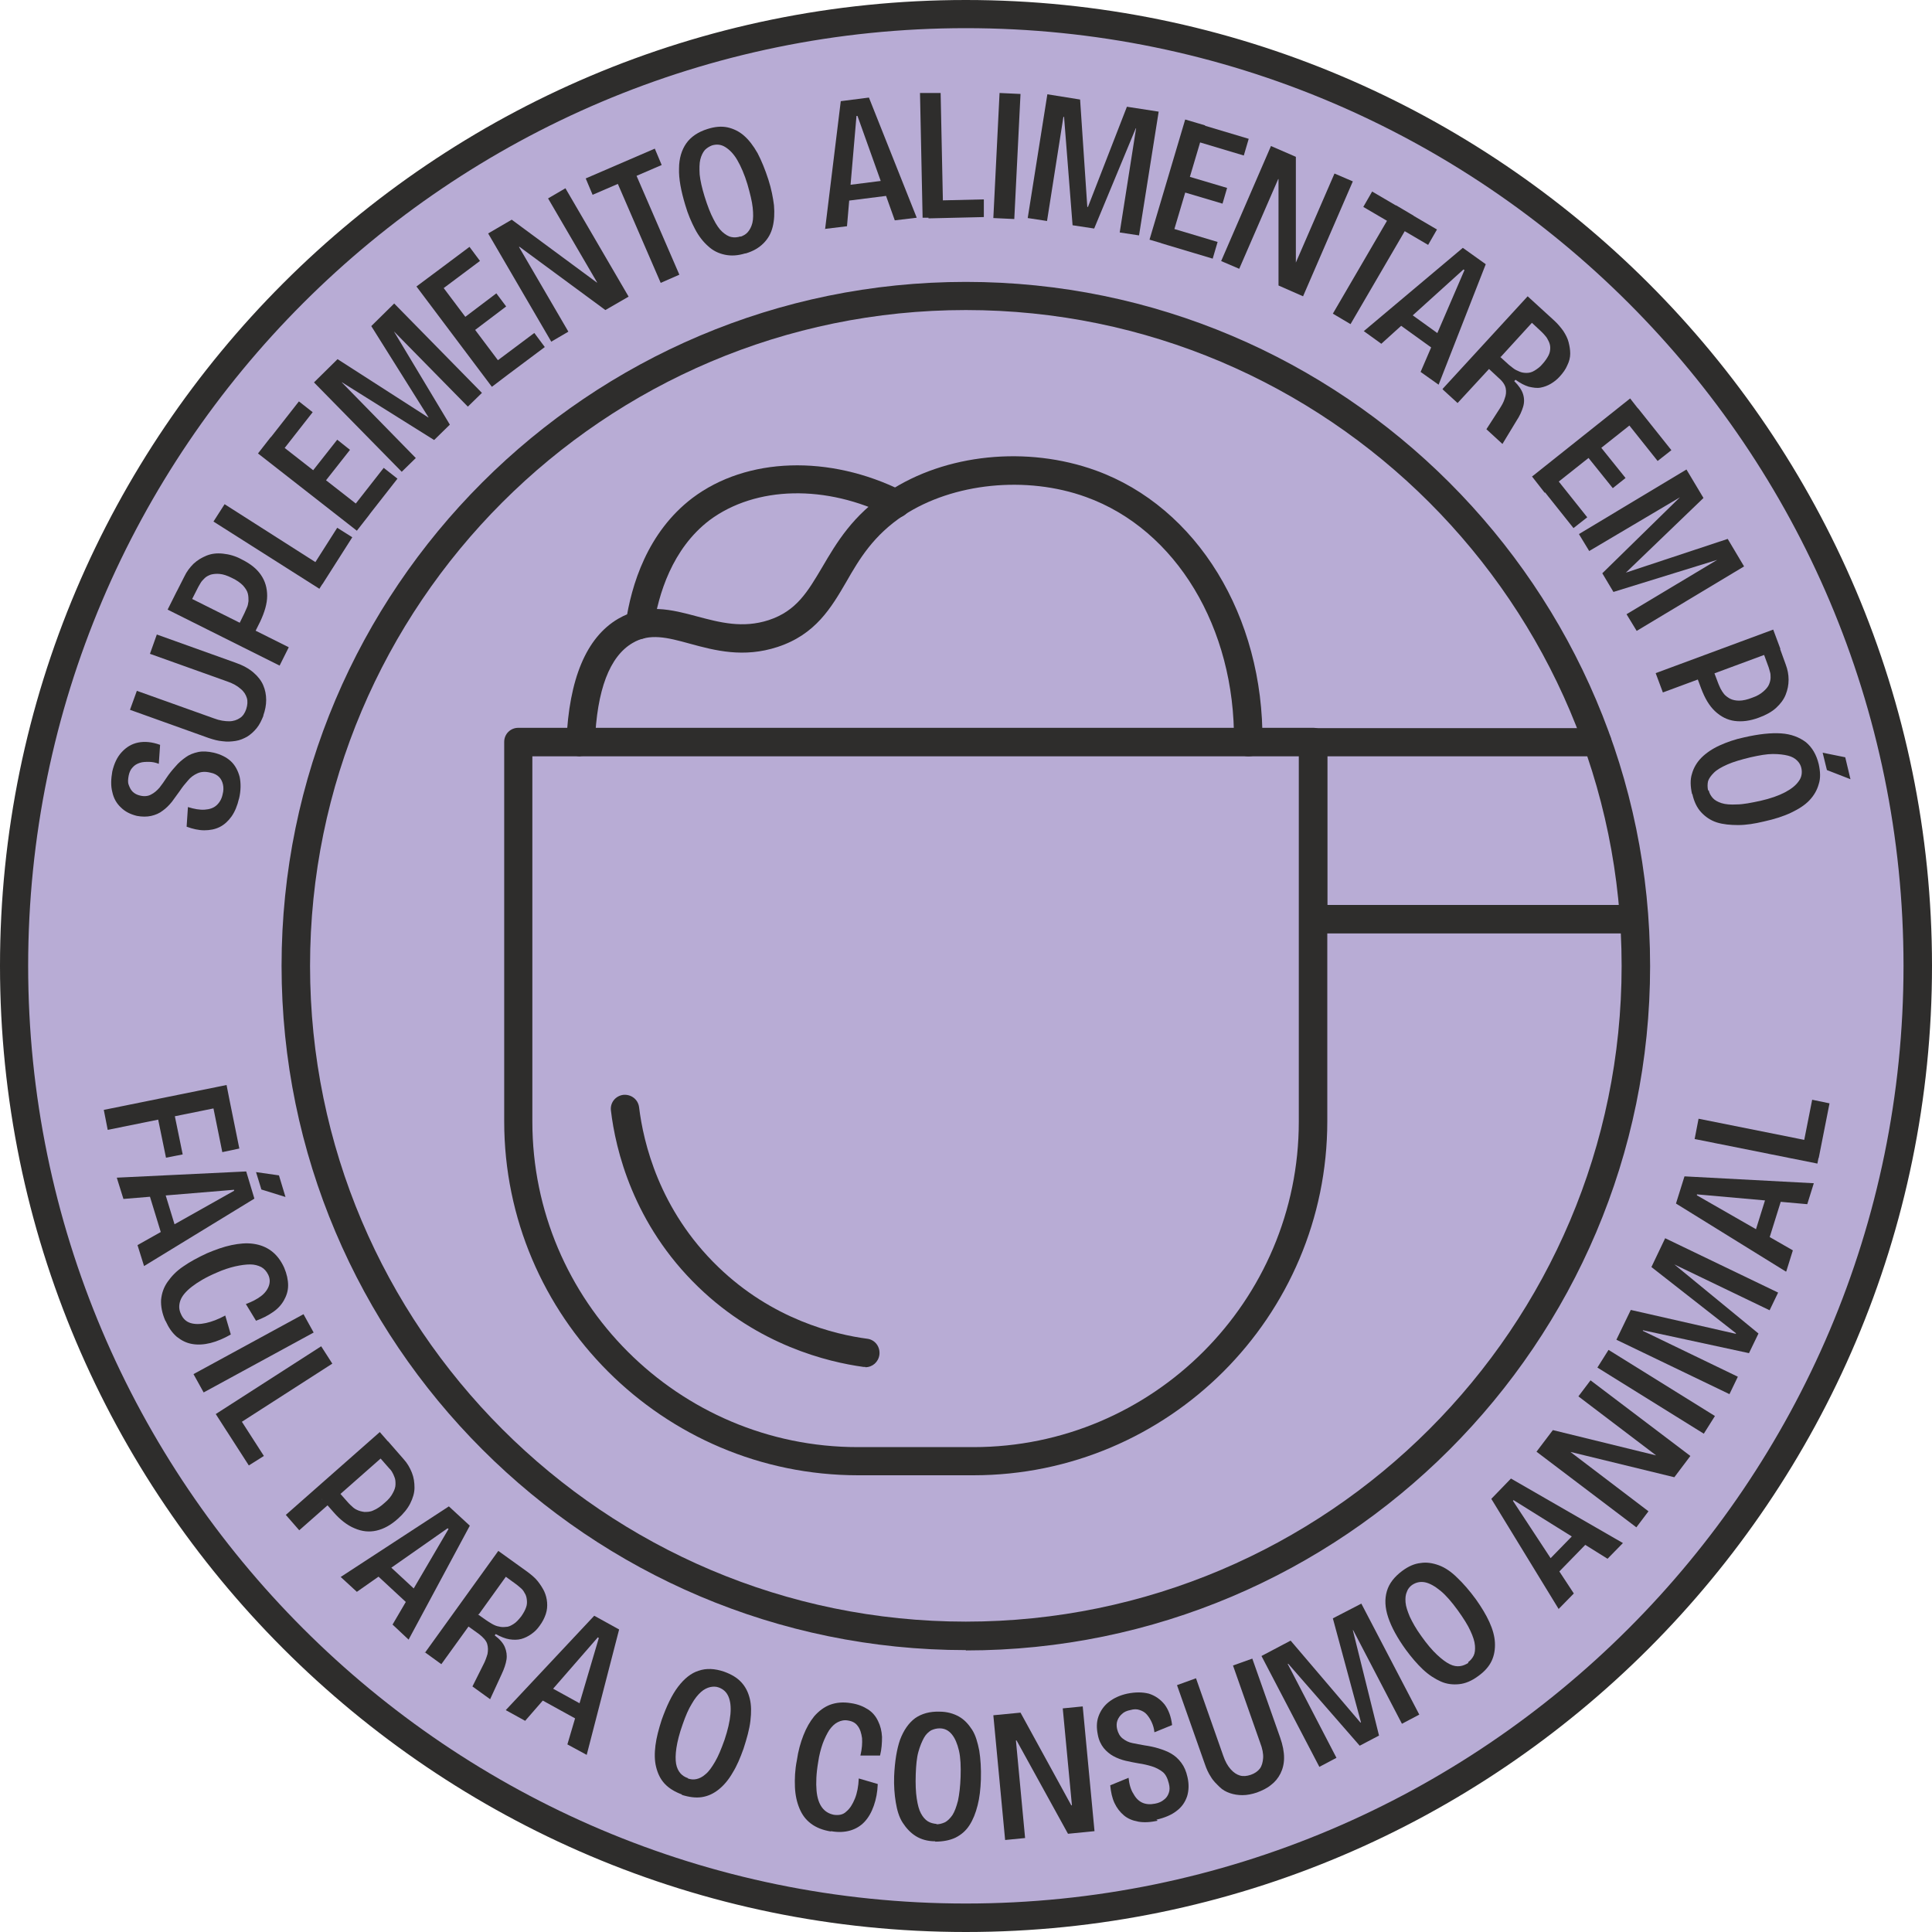 <svg viewBox="0 0 59.01 59.01" xmlns="http://www.w3.org/2000/svg" data-sanitized-data-name="Camada 2" data-name="Camada 2" id="Camada_2">
  <defs>
    <style>
      .cls-1 {
        fill: #b8acd5;
      }

      .cls-1, .cls-2 {
        stroke-width: 0px;
      }

      .cls-2 {
        fill: #2e2d2c;
      }
    </style>
  </defs>
  <g data-sanitized-data-name="Camada 1" data-name="Camada 1" id="Camada_1-2">
    <g>
      <g>
        <path d="M29.51,58.58C13.47,58.58.43,45.54.43,29.5S13.47.43,29.51.43s29.07,13.04,29.07,29.07-13.04,29.07-29.07,29.07Z" class="cls-1"></path>
        <path d="M29.5,59.01C13.24,59.01,0,45.77,0,29.5S13.24,0,29.5,0s29.51,13.24,29.51,29.5-13.24,29.51-29.51,29.51ZM29.5.86C13.71.86.86,13.71.86,29.5s12.85,28.64,28.64,28.64,28.64-12.85,28.64-28.64S45.3.86,29.5.86Z" class="cls-2"></path>
      </g>
      <g>
        <path d="M7.3,24.39c-.05.22-.13.41-.23.55-.1.14-.22.25-.36.32s-.3.1-.47.1-.35-.04-.54-.11l.04-.6c.19.06.36.09.51.08s.27-.05.36-.13.16-.19.19-.34c.03-.11.03-.21.01-.3-.02-.09-.06-.17-.12-.23-.06-.06-.15-.11-.26-.13-.16-.04-.29-.03-.4.02-.11.05-.21.12-.29.22-.09.1-.17.2-.25.32-.08.11-.16.22-.24.33-.09.11-.18.2-.28.27-.1.08-.22.13-.35.16-.13.03-.28.03-.44,0-.2-.05-.36-.13-.49-.26-.13-.12-.22-.28-.26-.47-.05-.19-.04-.4,0-.63.06-.25.15-.44.29-.59.14-.15.3-.25.5-.29s.42-.02.67.07l-.04.58c-.1-.04-.2-.06-.3-.06-.1,0-.19,0-.28.03-.09.03-.16.07-.22.14-.06.06-.1.15-.12.25-.02.11-.03.2,0,.28s.06.15.12.21.14.1.23.12c.12.03.24.02.33-.03.1-.05.18-.12.26-.21.07-.09.15-.2.22-.31.08-.12.17-.23.27-.34.09-.11.2-.2.31-.28s.24-.13.38-.16c.14-.03.3-.02.48.02.21.05.39.14.52.26s.22.29.27.48c.04.19.04.42-.02.67Z" class="cls-2"></path>
        <path d="M8.05,21.85c-.06.15-.12.28-.21.39-.09.11-.18.19-.29.26-.11.06-.22.11-.35.13s-.26.03-.4.01c-.14-.01-.28-.05-.43-.1l-2.4-.86.21-.58,2.35.84c.18.07.34.09.47.09.13,0,.24-.04.33-.1.09-.06.15-.15.19-.27.04-.12.05-.24.02-.34-.03-.1-.09-.2-.19-.28-.1-.09-.24-.17-.42-.23l-2.35-.84.21-.59,2.4.86c.23.08.41.18.55.3.14.12.24.25.3.39.06.14.09.29.09.45,0,.16-.03.31-.09.48Z" class="cls-2"></path>
        <path d="M8.54,20.33l-3.42-1.71.28-.56,3.42,1.71-.28.56ZM7.69,19.47l-.47-.24.25-.51s.04-.09.07-.16c.03-.06.04-.13.05-.2,0-.07,0-.15-.02-.23s-.07-.16-.15-.25c-.08-.08-.19-.16-.34-.23-.14-.07-.26-.11-.37-.12-.1-.01-.19,0-.27.02-.08.03-.14.06-.19.11s-.09.09-.12.14-.05.09-.07.12l-.29.57-.47-.23.33-.65c.07-.15.17-.28.28-.39.12-.11.25-.19.4-.25.15-.06.31-.08.5-.06s.38.07.58.18c.26.13.45.28.58.47.13.19.19.4.19.64,0,.24-.08.5-.21.78l-.24.48Z" class="cls-2"></path>
        <path d="M9.75,17.98l-3.23-2.05.34-.53,3.23,2.06-.34.53ZM9.85,17.84l-.46-.29.91-1.43.46.29-.91,1.43Z" class="cls-2"></path>
        <path d="M10.9,16.21l-3.02-2.36.39-.5,3.02,2.36-.39.5ZM8.54,13.88l-.42-.33,1.01-1.29.42.33-1.01,1.29ZM9.8,14.87l-.39-.31.89-1.13.39.31-.89,1.13ZM11.13,15.91l-.42-.33,1.01-1.29.42.33-1.01,1.29Z" class="cls-2"></path>
        <path d="M12.27,14.41l-2.68-2.73.72-.71,2.77,1.78h.01s-1.75-2.79-1.75-2.79l.7-.69,2.68,2.73-.43.42-2.26-2.3h0s1.71,2.85,1.71,2.85l-.48.47-2.81-1.76h-.01s2.26,2.31,2.26,2.31l-.43.42Z" class="cls-2"></path>
        <path d="M15.02,11.81l-2.3-3.06.51-.38,2.3,3.06-.5.38ZM13.35,8.95l-.32-.43,1.31-.98.32.43-1.31.98ZM14.31,10.23l-.3-.4,1.15-.87.3.4-1.15.87ZM15.33,11.58l-.32-.43,1.31-.98.32.43-1.31.98Z" class="cls-2"></path>
        <path d="M16.84,10.44l-1.93-3.31.72-.42,2.6,1.92h.01s-1.5-2.57-1.5-2.57l.53-.31,1.93,3.31-.71.41-2.62-1.93h-.02s1.51,2.59,1.51,2.59l-.53.31Z" class="cls-2"></path>
        <path d="M18.1,5.95l-.21-.5,2.11-.91.21.5-2.11.91ZM20.18,8.64l-1.52-3.51.57-.25,1.52,3.51-.57.25Z" class="cls-2"></path>
        <path d="M22.76,7.74c-.23.07-.43.08-.62.04-.19-.04-.36-.12-.51-.26-.15-.13-.29-.31-.4-.52s-.22-.46-.3-.74c-.13-.43-.2-.8-.19-1.11,0-.31.08-.57.22-.77.14-.2.36-.35.65-.44.22-.07.42-.09.61-.05.18.04.35.12.5.25.15.13.29.31.42.54.12.23.23.5.33.81.09.28.14.54.17.78.02.24.01.46-.04.66-.05.2-.14.36-.28.5s-.31.24-.54.31ZM22.62,7.23c.08-.03.16-.07.22-.14s.11-.16.14-.28.03-.28.01-.47c-.02-.19-.08-.43-.16-.71-.09-.3-.2-.55-.31-.74-.11-.19-.24-.32-.37-.4-.13-.08-.26-.09-.4-.05-.08.03-.16.08-.22.14-.06.07-.11.17-.14.29-.03.12-.03.28-.02.46.02.19.07.41.15.67.09.29.18.52.27.69.09.18.18.31.27.39s.18.14.28.16c.09.02.19.01.28-.02Z" class="cls-2"></path>
        <path d="M25.2,7.01l.48-3.92.86-.11,1.46,3.67-.67.08-1.14-3.19h-.03s-.29,3.37-.29,3.37l-.66.08ZM25.67,6.16l-.06-.47,1.66-.21.06.47-1.66.21Z" class="cls-2"></path>
        <path d="M28.18,6.67l-.08-3.83h.63s.08,3.81.08,3.81h-.63ZM28.36,6.67v-.54s1.69-.04,1.69-.04v.54s-1.69.04-1.69.04Z" class="cls-2"></path>
        <path d="M30.34,6.66l.19-3.82.64.03-.19,3.82-.64-.03Z" class="cls-2"></path>
        <path d="M31.39,6.66l.6-3.78,1,.16.22,3.28h.02s1.19-3.06,1.19-3.06l.97.15-.6,3.78-.59-.09.5-3.18h-.01s-1.27,3.06-1.27,3.06l-.66-.1-.26-3.31h-.02s-.5,3.18-.5,3.18l-.59-.09Z" class="cls-2"></path>
        <path d="M35.11,7.32l1.09-3.67.61.18-1.09,3.67-.61-.18ZM35.47,7.43l.15-.51,1.57.47-.15.51-1.57-.47ZM35.96,5.81l.14-.48,1.38.41-.14.48-1.38-.41ZM36.42,4.28l.15-.51,1.57.47-.15.51-1.57-.47Z" class="cls-2"></path>
        <path d="M37.3,7.97l1.52-3.51.76.33v3.23s0,0,0,0l1.18-2.72.56.24-1.52,3.51-.75-.33v-3.25s-.01,0-.01,0l-1.19,2.74-.56-.24Z" class="cls-2"></path>
        <path d="M40.71,9.58l1.93-3.31.54.32-1.93,3.31-.54-.32ZM41.64,6.32l.27-.47,1.98,1.16-.27.47-1.98-1.16Z" class="cls-2"></path>
        <path d="M41.66,10.11l3.02-2.54.7.5-1.44,3.68-.55-.39,1.34-3.11-.03-.02-2.51,2.27-.54-.39ZM42.6,9.81l.27-.38,1.36.98-.27.38-1.36-.98Z" class="cls-2"></path>
        <path d="M44.07,11.87l2.59-2.82.81.74c.11.1.2.21.28.32.07.11.13.22.16.34s.05.23.05.35c0,.12-.03.24-.09.36-.05.12-.13.23-.23.34-.08.09-.17.16-.27.22-.1.06-.21.1-.32.12-.11.02-.23,0-.36-.03-.13-.04-.26-.11-.4-.21l-.04.04c.14.14.23.27.27.4.04.13.04.26,0,.39-.04.13-.1.27-.2.42l-.43.71-.49-.45.4-.62c.07-.11.13-.21.16-.32.04-.1.05-.21.03-.31-.02-.1-.09-.21-.22-.32l-.29-.27-.96,1.04-.46-.42ZM45.82,10.9l.22.2c.05.05.11.09.17.14s.13.08.2.11.14.04.22.04.16-.02.24-.07.17-.11.25-.21c.08-.09.14-.18.18-.26.04-.08.05-.16.05-.23,0-.07-.02-.14-.05-.2s-.06-.12-.1-.16c-.04-.05-.08-.09-.11-.12l-.3-.28-.95,1.04Z" class="cls-2"></path>
        <path d="M46.8,14.55l2.99-2.38.39.5-3,2.38-.39-.5ZM47.04,14.85l.42-.33,1.02,1.28-.42.33-1.02-1.28ZM48.36,13.79l.39-.31.9,1.12-.39.31-.9-1.12ZM49.61,12.8l.42-.33,1.02,1.28-.42.33-1.02-1.28Z" class="cls-2"></path>
        <path d="M48.23,16.31l3.28-1.97.52.87-2.37,2.28h0s3.11-1.03,3.11-1.03l.5.84-3.28,1.97-.31-.51,2.77-1.66h0s-3.17.98-3.17.98l-.34-.57,2.37-2.32h0s-2.77,1.64-2.77,1.64l-.31-.51Z" class="cls-2"></path>
        <path d="M50.57,20.56l3.59-1.33.22.59-3.59,1.33-.22-.59ZM51.78,20.52l.5-.18.2.53s.04.1.07.16.07.12.11.17.11.1.18.14c.08.04.17.06.28.06.11,0,.25-.03.4-.09.15-.05.26-.12.34-.19.08-.07.14-.14.17-.21.03-.07.05-.15.05-.21s0-.13-.02-.18c-.01-.05-.03-.1-.04-.14l-.22-.6.49-.18.25.69c.06.16.09.31.09.47,0,.16-.03.31-.09.46-.06.15-.16.28-.29.4-.13.12-.31.22-.53.3-.27.1-.51.13-.74.1-.22-.03-.42-.13-.6-.3s-.31-.4-.42-.69l-.19-.51Z" class="cls-2"></path>
        <path d="M51.68,24.25c-.05-.23-.06-.44,0-.62.05-.18.15-.35.29-.49.14-.14.33-.27.55-.37.22-.1.47-.19.76-.25.44-.1.81-.14,1.12-.12s.56.12.76.27c.19.16.32.38.39.67.05.23.06.43,0,.61-.05.18-.14.34-.28.49s-.33.27-.56.38c-.23.11-.51.2-.83.27-.29.07-.55.11-.79.11-.24,0-.46-.02-.65-.08-.19-.06-.35-.17-.48-.31-.13-.14-.22-.33-.27-.56ZM52.19,24.14c.02.09.06.16.12.23.06.07.15.12.27.16s.28.05.47.04c.19,0,.44-.05.72-.11.31-.07.56-.16.75-.26s.33-.21.42-.34c.09-.12.11-.26.08-.4-.02-.09-.06-.16-.13-.23-.07-.07-.16-.12-.28-.15s-.27-.05-.46-.05c-.19,0-.41.04-.68.1-.29.07-.53.14-.71.22-.18.08-.32.16-.41.25-.09.09-.15.17-.18.26-.02.09-.02.18,0,.28ZM55.8,23.52l-.13-.53.69.14.16.67-.72-.28Z" class="cls-2"></path>
      </g>
      <g>
        <path d="M3.17,33.9l3.75-.76.12.61-3.75.76-.12-.61ZM4.76,33.85l.51-.1.31,1.51-.51.1-.31-1.51ZM6.45,33.51l.52-.11.34,1.68-.52.11-.34-1.68Z" class="cls-2"></path>
        <path d="M3.57,35.97l3.95-.19.25.83-3.37,2.06-.2-.64,2.95-1.66v-.03s-3.38.28-3.38.28l-.2-.64ZM4.5,36.29l.45-.14.49,1.6-.45.14-.49-1.6ZM7.98,36.32l-.16-.52.7.1.2.66-.74-.23Z" class="cls-2"></path>
        <path d="M5.05,40.34c-.1-.23-.14-.44-.13-.64.02-.2.08-.38.2-.55.12-.17.27-.33.48-.47.2-.14.44-.27.72-.4.26-.11.51-.2.75-.25.24-.05.46-.07.67-.04.21.03.39.1.55.22.16.12.29.29.39.51.08.19.12.37.12.54,0,.17-.05.32-.13.46-.08.14-.19.26-.34.36-.14.1-.32.19-.51.26l-.31-.51c.19-.07.34-.15.46-.24.12-.09.2-.2.24-.31.04-.11.04-.23-.02-.35-.05-.1-.12-.18-.21-.23-.1-.05-.21-.08-.34-.08-.13,0-.28.02-.46.06-.17.04-.36.1-.56.19-.33.14-.58.29-.76.43-.18.14-.3.28-.35.42-.05.14-.05.28.02.42.06.14.16.23.29.27.13.04.29.04.47,0,.18-.04.37-.11.59-.23l.17.58c-.21.12-.42.21-.62.26-.2.05-.39.06-.56.03-.18-.03-.33-.11-.47-.22-.14-.12-.25-.28-.34-.48Z" class="cls-2"></path>
        <path d="M5.91,41.97l3.36-1.83.31.56-3.36,1.83-.31-.56Z" class="cls-2"></path>
        <path d="M6.59,43.19l3.22-2.07.34.53-3.22,2.07-.34-.53ZM6.68,43.33l.46-.29.92,1.43-.46.29-.92-1.43Z" class="cls-2"></path>
        <path d="M8.73,46.27l2.87-2.53.41.47-2.87,2.53-.41-.47ZM9.84,45.8l.4-.35.38.43s.07.08.12.12c.05.05.1.09.17.12.06.03.14.05.22.06.09,0,.18,0,.28-.05.1-.04.22-.12.34-.23.12-.1.2-.2.25-.3.05-.09.08-.18.08-.26,0-.08,0-.15-.03-.22-.02-.06-.05-.12-.08-.17s-.06-.08-.09-.11l-.42-.48.39-.34.48.55c.11.12.19.26.25.41s.08.3.08.46-.05.32-.13.48c-.08.16-.21.32-.38.47-.21.19-.43.31-.65.36-.22.05-.44.03-.67-.07-.22-.09-.44-.26-.64-.49l-.36-.41Z" class="cls-2"></path>
        <path d="M10.4,48.17l3.31-2.16.64.59-1.87,3.48-.49-.46,1.71-2.92-.03-.02-2.77,1.94-.49-.45ZM11.36,47.98l.32-.35,1.23,1.14-.32.34-1.23-1.14Z" class="cls-2"></path>
        <path d="M12.98,50.48l2.24-3.11.89.64c.12.09.23.18.31.28s.15.21.2.31c.05.11.08.22.09.34s0,.24-.04.36c-.04.12-.1.24-.19.36-.07.1-.15.18-.25.25s-.2.12-.31.15-.23.03-.36.01c-.13-.02-.27-.08-.42-.16l-.03.04c.16.12.26.24.31.36.05.12.07.25.05.38-.02.13-.07.28-.15.45l-.35.76-.54-.39.33-.66c.06-.11.1-.23.13-.33.02-.11.02-.21-.01-.31-.03-.1-.12-.2-.25-.3l-.32-.23-.83,1.15-.51-.37ZM14.6,49.31l.24.17c.06.04.12.08.19.12.07.04.14.07.21.08.07.02.14.02.22.01.08,0,.15-.04.23-.09.08-.05.15-.13.23-.23.07-.1.12-.19.15-.28.03-.08.03-.16.02-.24s-.03-.14-.07-.2c-.03-.06-.07-.11-.12-.15-.05-.04-.09-.08-.12-.1l-.33-.24-.82,1.14Z" class="cls-2"></path>
        <path d="M15.45,52.23l2.7-2.88.76.42-.99,3.83-.59-.32.96-3.25-.03-.02-2.22,2.55-.58-.32ZM16.34,51.81l.23-.41,1.47.81-.23.41-1.47-.81Z" class="cls-2"></path>
        <path d="M20.83,54.81c-.22-.08-.4-.19-.53-.33s-.21-.31-.26-.51-.05-.42-.02-.66c.03-.24.1-.5.19-.78.15-.42.31-.76.5-1.01.19-.25.4-.42.63-.49.23-.08.49-.07.78.03.22.08.39.18.52.32.13.14.21.3.26.5s.05.42.02.68-.11.54-.21.85c-.1.28-.2.52-.33.73-.12.21-.26.38-.42.51-.16.13-.33.21-.52.24-.19.03-.4,0-.62-.07ZM21.01,54.32c.08.03.17.04.26.02s.18-.06.28-.15c.1-.08.19-.21.29-.38.1-.17.19-.39.29-.67.1-.3.16-.56.18-.78.02-.22,0-.4-.06-.54-.06-.14-.16-.23-.3-.28-.08-.03-.17-.03-.26-.01-.09.02-.19.07-.28.15s-.19.2-.28.36c-.1.16-.19.37-.28.63-.1.28-.16.52-.19.72-.03.2-.03.36-.01.48.02.12.07.22.13.29.06.07.14.12.23.15Z" class="cls-2"></path>
        <path d="M25.38,55.94c-.25-.04-.45-.12-.61-.24-.16-.12-.27-.27-.35-.46-.08-.19-.13-.41-.14-.66s0-.52.06-.82c.04-.28.11-.53.2-.76.09-.23.2-.42.33-.58.14-.16.3-.28.48-.35.19-.07.4-.09.64-.05.21.03.38.1.52.19s.24.21.31.36c.07.14.11.3.12.48,0,.18-.01.37-.06.57h-.6c.05-.21.06-.38.05-.53-.02-.15-.06-.28-.13-.37-.07-.1-.17-.15-.3-.17-.11-.02-.21,0-.31.05-.1.05-.18.13-.26.24-.07.11-.14.25-.2.41-.06.17-.11.36-.14.57-.06.35-.07.64-.05.87.02.23.08.4.17.52.09.12.21.19.36.22.15.02.28,0,.38-.1.11-.09.19-.22.26-.39.07-.17.11-.38.12-.62l.58.17c-.01.25-.05.46-.12.66s-.16.36-.28.49c-.12.13-.27.22-.44.27-.17.05-.37.06-.59.02Z" class="cls-2"></path>
        <path d="M28.57,56.24c-.24,0-.44-.06-.6-.16s-.29-.24-.4-.41-.17-.38-.21-.62c-.04-.24-.06-.51-.05-.8.02-.45.08-.82.18-1.11.11-.29.26-.51.46-.66.2-.14.45-.21.75-.2.23,0,.43.06.59.15s.29.23.4.4.17.39.22.64c.04.25.06.55.05.88-.01.29-.04.56-.1.79-.06.24-.14.44-.25.61-.11.17-.25.29-.43.38-.17.08-.38.12-.62.12ZM28.6,55.72c.09,0,.17-.02.26-.06.08-.04.16-.12.23-.22.07-.11.12-.25.17-.44.04-.19.07-.43.08-.73.01-.32,0-.58-.05-.8-.05-.21-.12-.38-.22-.5s-.22-.18-.37-.18c-.09,0-.17.02-.26.06-.08.05-.16.12-.22.23s-.12.25-.17.43-.07.41-.08.68c-.01.3,0,.54.03.74.03.2.07.35.13.46s.13.19.21.24.17.07.27.08Z" class="cls-2"></path>
        <path d="M30.7,56.2l-.36-3.81.83-.08,1.55,2.83h.02s-.28-2.96-.28-2.96l.61-.06.36,3.81-.81.08-1.57-2.85h-.02s.28,2.98.28,2.98l-.61.06Z" class="cls-2"></path>
        <path d="M35.36,55.61c-.22.05-.42.06-.59.03-.17-.03-.32-.09-.44-.19-.12-.1-.22-.23-.29-.38-.07-.15-.11-.33-.13-.54l.56-.23c.02.2.07.37.15.49.07.13.16.22.27.27.11.05.24.06.39.03.11-.02.2-.06.27-.12.07-.05.12-.12.15-.21.03-.08.03-.18,0-.29-.04-.16-.1-.28-.19-.35s-.2-.13-.33-.17-.26-.07-.4-.09c-.13-.02-.26-.05-.4-.08-.13-.03-.26-.08-.37-.14-.11-.06-.21-.14-.3-.25-.08-.1-.15-.24-.18-.41-.04-.2-.04-.38.02-.55.06-.17.16-.32.31-.44s.34-.21.57-.26c.25-.05.46-.05.66,0,.19.06.35.17.48.33.12.16.2.37.23.63l-.54.22c-.01-.11-.04-.21-.08-.3s-.09-.17-.15-.24c-.06-.07-.13-.11-.22-.14-.08-.03-.18-.03-.28,0-.11.02-.2.06-.26.12-.06.05-.11.12-.14.2-.03.08-.03.17-.01.26.03.12.08.22.17.29s.19.12.3.14.24.05.37.07c.14.02.29.05.42.09s.27.09.39.16.22.16.31.28c.09.12.15.26.19.44.05.22.04.41-.01.58-.06.18-.16.33-.32.45-.15.12-.36.21-.62.27Z" class="cls-2"></path>
        <path d="M38.39,54.75c-.15.05-.3.08-.44.08-.14,0-.26-.02-.38-.06-.12-.04-.23-.1-.32-.19s-.19-.18-.26-.3c-.08-.12-.14-.25-.19-.4l-.85-2.41.58-.21.83,2.36c.06.18.14.32.23.42.09.1.18.16.28.19s.21.02.33-.02c.12-.04.22-.11.28-.19.06-.08.09-.19.1-.32s-.02-.29-.09-.47l-.83-2.36.59-.21.85,2.41c.08.23.12.43.12.62,0,.18-.04.34-.11.48-.07.14-.17.26-.29.35-.12.1-.27.17-.43.23Z" class="cls-2"></path>
        <path d="M40.3,53.97l-1.77-3.39.89-.47,2.13,2.5h.02s-.86-3.18-.86-3.18l.87-.45,1.77,3.39-.53.28-1.49-2.86h-.01s.8,3.22.8,3.22l-.59.31-2.18-2.5h-.02s1.49,2.87,1.49,2.87l-.53.28Z" class="cls-2"></path>
        <path d="M45.14,51.2c-.19.14-.38.22-.57.24-.19.02-.38,0-.56-.08s-.37-.2-.55-.37-.35-.37-.52-.6c-.26-.36-.44-.69-.54-.99-.1-.3-.11-.56-.04-.8.07-.24.23-.44.47-.62.19-.14.37-.22.56-.24.18-.03.37,0,.56.07s.38.2.56.38c.19.18.38.4.57.66.17.24.31.47.41.69.1.22.16.43.17.63.01.2-.02.39-.1.56-.08.17-.22.33-.42.47ZM44.84,50.77c.07-.05.13-.12.17-.2.04-.08.05-.19.04-.31-.01-.13-.06-.28-.14-.45-.08-.18-.21-.38-.38-.62-.19-.26-.36-.46-.53-.6s-.33-.23-.47-.26c-.15-.03-.28,0-.4.08-.07.05-.13.12-.16.21-.04.09-.05.19-.04.32s.06.27.13.44c.08.17.19.37.35.59.17.24.33.43.48.57s.27.23.39.29.22.07.31.06.18-.05.26-.1Z" class="cls-2"></path>
        <path d="M47.61,49.15l-2.06-3.37.6-.62,3.42,1.97-.47.48-2.87-1.79-.02.02,1.86,2.83-.47.48ZM47.45,48.18l-.34-.33,1.17-1.2.34.33-1.17,1.2Z" class="cls-2"></path>
        <path d="M49.98,46.65l-3.05-2.31.5-.66,3.14.77h.01s-2.37-1.8-2.37-1.8l.37-.49,3.05,2.31-.49.65-3.16-.77h-.01s2.38,1.81,2.38,1.81l-.37.49Z" class="cls-2"></path>
        <path d="M52.04,43.79l-3.25-2.02.34-.54,3.25,2.02-.34.54Z" class="cls-2"></path>
        <path d="M52.82,42.58l-3.45-1.66.44-.91,3.21.73v-.02s-2.58-2.02-2.58-2.02l.42-.88,3.45,1.66-.26.54-2.91-1.4h0s2.57,2.11,2.57,2.11l-.29.6-3.24-.7v.02s2.9,1.4,2.9,1.4l-.26.54Z" class="cls-2"></path>
        <path d="M54.55,38.84l-3.36-2.08.26-.83,3.95.21-.2.64-3.37-.3v.03s2.93,1.68,2.93,1.68l-.2.64ZM53.97,38.05l-.45-.14.5-1.6.45.14-.5,1.6Z" class="cls-2"></path>
        <path d="M55.51,35.54l-3.75-.75.12-.62,3.75.75-.12.62ZM55.55,35.37l-.53-.11.33-1.67.53.11-.33,1.67Z" class="cls-2"></path>
      </g>
      <path d="M29.5,50.4c-11.52,0-20.9-9.38-20.9-20.9S17.98,8.61,29.5,8.61s20.9,9.38,20.9,20.9-9.38,20.9-20.9,20.9ZM29.5,9.47c-11.05,0-20.03,8.99-20.03,20.03s8.99,20.03,20.03,20.03,20.03-8.99,20.03-20.03-8.99-20.03-20.03-20.03Z" class="cls-2"></path>
      <g>
        <g>
          <g>
            <path d="M29.74,45.06h-3.53c-5.96,0-10.81-4.85-10.81-10.81v-11.59c0-.24.19-.43.43-.43h24.28c.24,0,.43.19.43.43v11.59c0,5.96-4.85,10.81-10.81,10.81ZM16.26,23.1v11.16c0,5.48,4.46,9.94,9.94,9.94h3.53c5.48,0,9.94-4.46,9.94-9.94v-11.16h-23.42Z" class="cls-2"></path>
            <path d="M17.73,23.1s-.01,0-.02,0c-.24,0-.42-.21-.41-.45.08-1.92.61-3.18,1.58-3.75.84-.49,1.64-.28,2.42-.07.68.18,1.38.37,2.18.11.85-.28,1.19-.87,1.63-1.61.44-.75.93-1.59,2.02-2.31,1.75-1.16,4.24-1.41,6.34-.65,3.09,1.12,5.13,4.45,5.09,8.3,0,.24-.15.44-.44.43-.24,0-.43-.2-.43-.44.04-3.48-1.77-6.49-4.52-7.48-1.82-.66-4.06-.43-5.57.56-.92.61-1.35,1.33-1.75,2.03-.46.79-.94,1.61-2.1,1.99-1.04.34-1.91.11-2.68-.1-.69-.19-1.23-.33-1.75-.02-.7.41-1.09,1.43-1.15,3.04,0,.23-.2.41-.43.41Z" class="cls-2"></path>
            <path d="M19.53,19.53s-.04,0-.06,0c-.24-.03-.4-.25-.36-.49.17-1.17.66-2.78,2.04-3.83,1.66-1.25,4.18-1.33,6.42-.21.21.11.3.37.19.58-.11.21-.37.3-.58.19-1.94-.98-4.1-.93-5.51.12-1.14.87-1.56,2.26-1.71,3.26-.03.21-.22.37-.43.37Z" class="cls-2"></path>
          </g>
          <path d="M26.43,41.75s-.04,0-.06,0c-1.09-.15-3.2-.66-5.04-2.44-1.99-1.92-2.53-4.2-2.67-5.39-.03-.24.14-.45.38-.48.24-.02.45.14.48.38.13,1.07.61,3.13,2.41,4.87,1.66,1.61,3.57,2.07,4.56,2.2.24.03.4.25.37.49-.03.22-.21.38-.43.38Z" class="cls-2"></path>
        </g>
        <path d="M49.91,28.51h-9.8c-.24,0-.43-.19-.43-.43v-5.41c0-.24.19-.43.43-.43h8.68c.24,0,.43.19.43.43s-.19.43-.43.43h-8.25v4.54h9.36c.24,0,.43.19.43.43s-.19.43-.43.43Z" class="cls-2"></path>
      </g>
    </g>
  </g>
</svg>